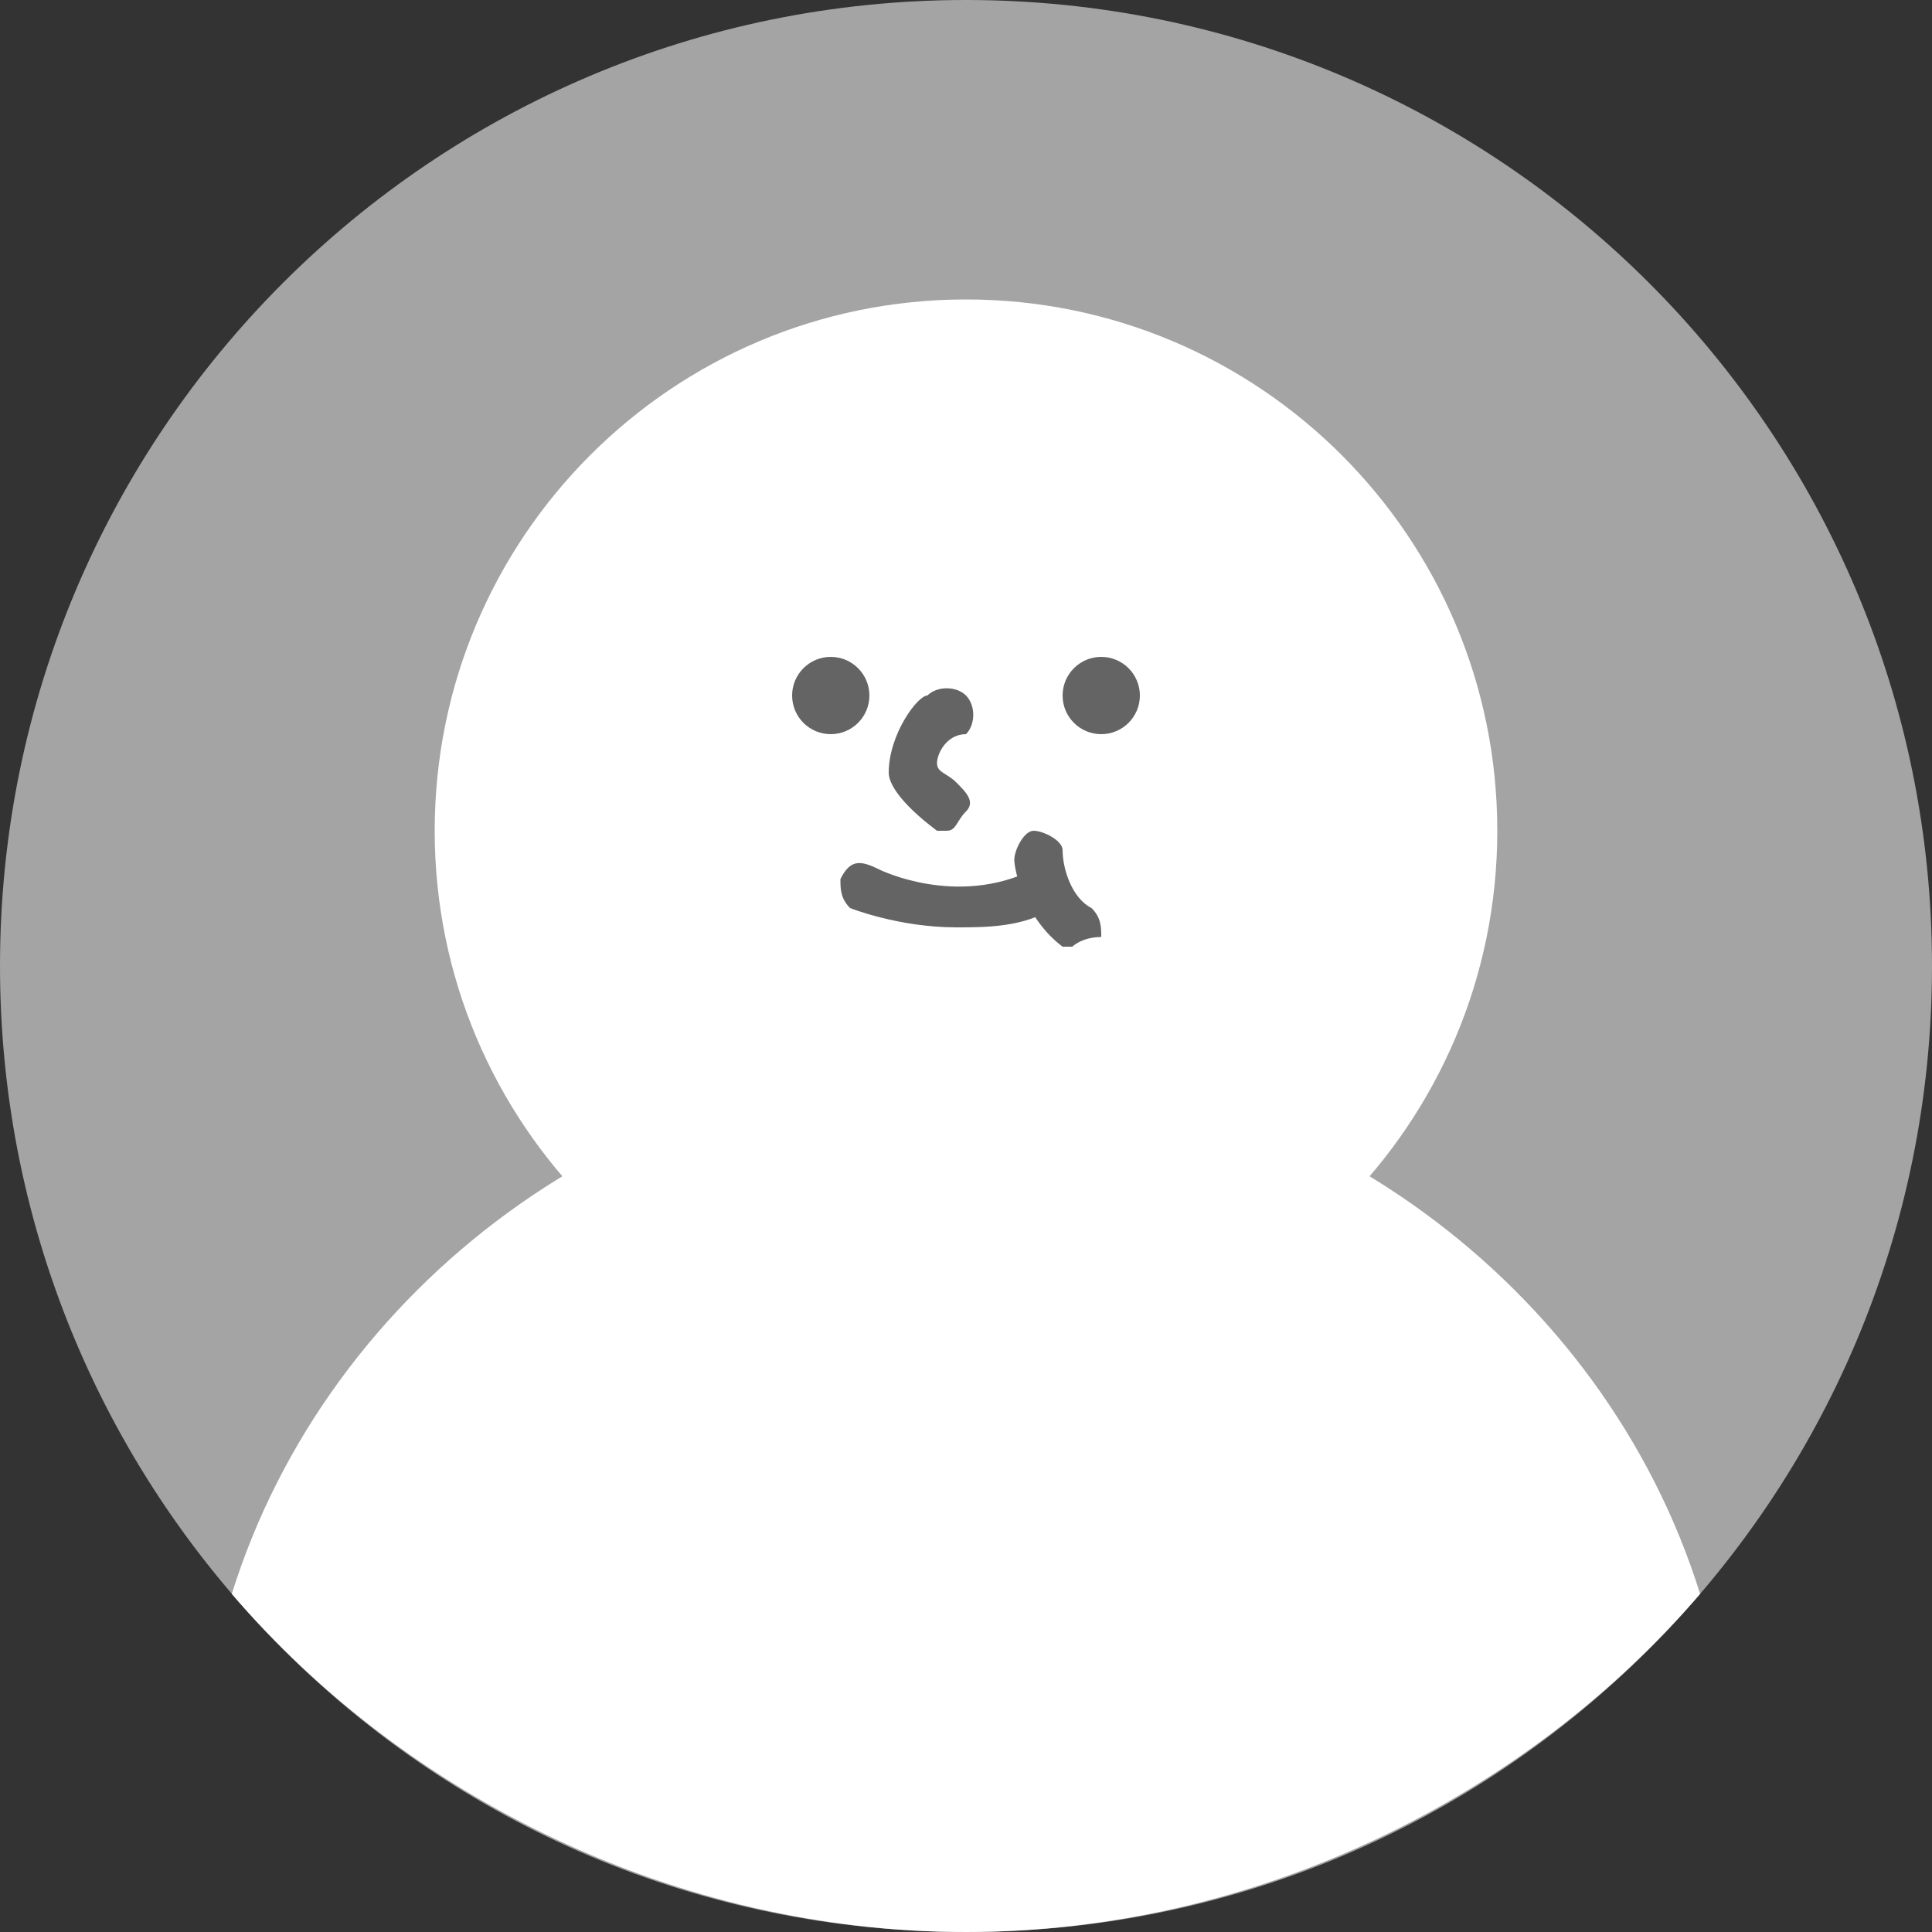 <svg width="36" height="36" viewBox="0 0 36 36" fill="none" xmlns="http://www.w3.org/2000/svg">
<rect x="0" y="0" width="36" height="36" fill="#333333" stroke="none"/>
<path d="M18 36C27.941 36 36 27.941 36 18C36 8.059 27.941 0 18 0C8.059 0 0 8.059 0 18C0 27.941 8.059 36 18 36Z" fill="#A4A4A4"/>
<path d="M18 25.38C23.467 25.38 27.9 20.948 27.9 15.48C27.9 10.012 23.467 5.58 18 5.58C12.532 5.58 8.1 10.012 8.1 15.48C8.1 20.948 12.532 25.38 18 25.38Z" fill="white"/>
<path d="M17.999 36C23.399 36 28.439 33.48 31.679 29.7C29.879 23.94 24.299 19.8 17.999 19.8C11.699 19.8 6.119 23.94 4.319 29.7C7.559 33.48 12.599 36 17.999 36Z" fill="white"/>
<path d="M15.48 13.68C15.877 13.68 16.2 13.358 16.2 12.96C16.2 12.563 15.877 12.24 15.48 12.24C15.082 12.24 14.76 12.563 14.76 12.96C14.76 13.358 15.082 13.68 15.48 13.68Z" fill="#646464"/>
<path d="M20.52 13.68C20.917 13.68 21.24 13.358 21.24 12.96C21.24 12.563 20.917 12.24 20.52 12.24C20.122 12.24 19.8 12.563 19.8 12.96C19.8 13.358 20.122 13.68 20.52 13.68Z" fill="#646464"/>
<path d="M17.82 17.28C16.74 17.28 15.84 16.92 15.84 16.92C15.66 16.74 15.66 16.56 15.66 16.38C15.84 16.02 16.02 16.02 16.38 16.2C16.38 16.2 17.82 16.92 19.26 16.2C19.44 16.02 19.8 16.2 19.8 16.38C19.98 16.56 19.8 16.92 19.62 16.92C19.08 17.28 18.36 17.28 17.82 17.28Z" fill="#646464"/>
<path d="M19.98 17.64C19.8 17.64 19.8 17.64 19.8 17.64C19.08 17.101 18.9 16.201 18.9 16.02C18.9 15.841 19.08 15.48 19.26 15.48C19.44 15.48 19.8 15.661 19.8 15.841C19.8 16.201 19.98 16.741 20.34 16.921C20.52 17.101 20.52 17.28 20.52 17.46C20.16 17.46 19.98 17.64 19.98 17.64Z" fill="#646464"/>
<path d="M17.64 15.48H17.46C16.74 14.94 16.56 14.58 16.56 14.4C16.56 13.68 17.1 12.96 17.28 12.96C17.46 12.78 17.82 12.78 18 12.96C18.18 13.14 18.18 13.5 18 13.68C17.64 13.68 17.46 14.04 17.46 14.22C17.46 14.4 17.64 14.4 17.82 14.58C18 14.76 18.18 14.94 18 15.12C17.82 15.3 17.82 15.48 17.64 15.48Z" fill="#646464"/>
</svg>
